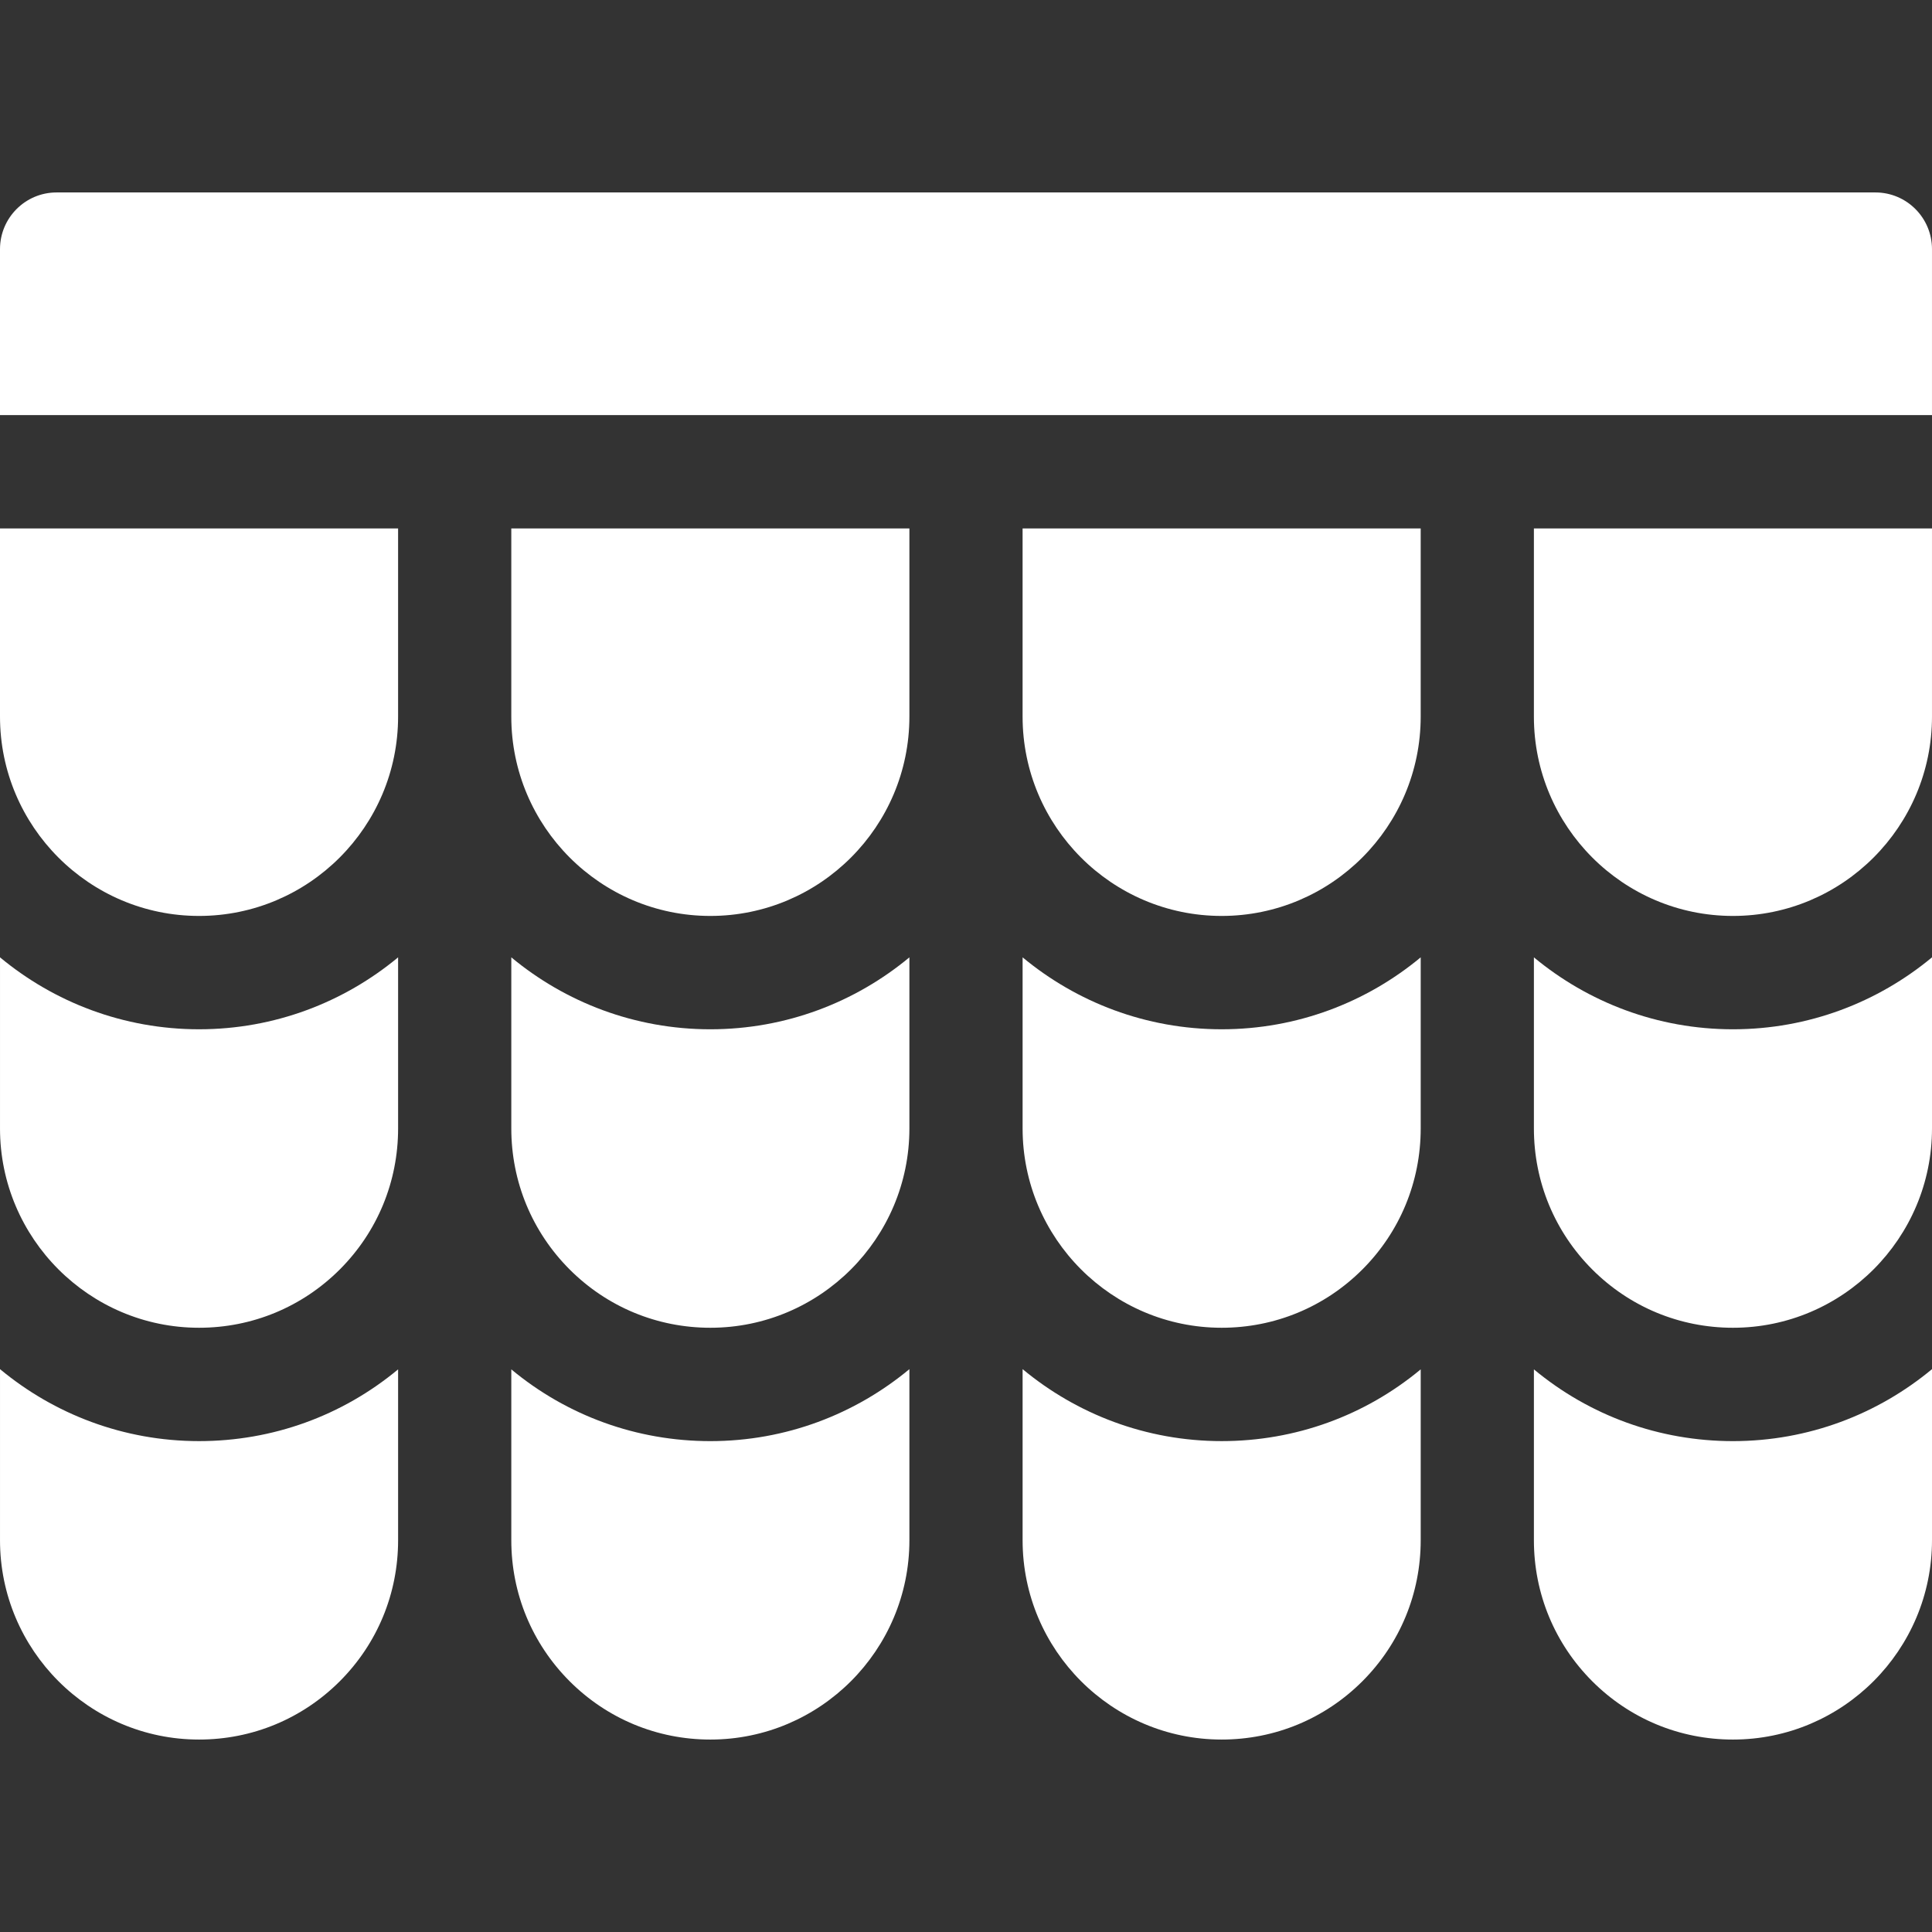 <?xml version="1.0" encoding="UTF-8"?>
<svg xmlns="http://www.w3.org/2000/svg" xmlns:xlink="http://www.w3.org/1999/xlink" xmlns:svgjs="http://svgjs.dev/svgjs" id="Capa_1" viewBox="0 0 512 512" width="300" height="300" version="1.1">
  <rect x="0" y="0" width="512" height="512" fill="#333333" stroke="none"/>
  <g width="100%" height="100%" transform="matrix(1,0,0,1,0,0)">
    <g>
      <path d="m511.998 66.021v43.98h-511.998v-43.98c0-8.292 6.72-15.021 15-15.021h481.998c8.29 0 15 6.729 15 15.021z" fill="#ffffff" fill-opacity="1" data-original-color="#000000ff" stroke="none" stroke-opacity="1"></path>
      <g>
        <path d="m511.998 140.042v49.868c0 29.13-23.66 52.823-52.75 52.823-29.08 0-52.75-23.693-52.75-52.823v-49.868z" fill="#ffffff" fill-opacity="1" data-original-color="#000000ff" stroke="none" stroke-opacity="1"></path>
        <path d="m512 253.705v45.342c0 29.12-23.66 52.823-52.75 52.823-14.09 0-27.34-5.498-37.3-15.461-9.96-9.984-15.45-23.252-15.45-37.361v-45.342c14.33 11.896 32.72 19.066 52.75 19.066 20.03-.001 38.42-7.17 52.75-19.067z" fill="#ffffff" fill-opacity="1" data-original-color="#000000ff" stroke="none" stroke-opacity="1"></path>
        <path d="m512 362.835v45.342c0 29.13-23.66 52.823-52.75 52.823-14.09 0-27.34-5.498-37.3-15.461-9.96-9.984-15.45-23.252-15.45-37.361v-45.282c14.82 12.307 33.27 19.016 52.75 19.016 20.03-.001 38.42-7.171 52.75-19.077z" fill="#ffffff" fill-opacity="1" data-original-color="#000000ff" stroke="none" stroke-opacity="1"></path>
        <path d="m376.501 362.895v45.282c0 14.109-5.48 27.378-15.43 37.351-9.97 9.974-23.23 15.471-37.32 15.471-29.08 0-52.75-23.693-52.75-52.823v-45.342c14.33 11.906 32.72 19.076 52.75 19.076 19.48.001 37.94-6.708 52.75-19.015z" fill="#ffffff" fill-opacity="1" data-original-color="#000000ff" stroke="none" stroke-opacity="1"></path>
        <path d="m376.501 253.705v45.342c0 14.109-5.48 27.378-15.43 37.351-9.97 9.974-23.23 15.471-37.32 15.471-29.08 0-52.75-23.703-52.75-52.823v-45.342c14.33 11.896 32.72 19.066 52.75 19.066 20.03.001 38.42-7.168 52.75-19.065z" fill="#ffffff" fill-opacity="1" data-original-color="#000000ff" stroke="none" stroke-opacity="1"></path>
        <path d="m270.999 140.042h105.499v49.868c0 29.13-23.66 52.823-52.75 52.823-29.08 0-52.75-23.693-52.75-52.823v-49.868z" fill="#ffffff" fill-opacity="1" data-original-color="#000000ff" stroke="none" stroke-opacity="1"></path>
        <path d="m240.999 140.042v49.868c0 29.13-23.66 52.823-52.75 52.823-29.08 0-52.75-23.693-52.75-52.823v-49.868z" fill="#ffffff" fill-opacity="1" data-original-color="#000000ff" stroke="none" stroke-opacity="1"></path>
        <path d="m241.001 253.705v45.342c0 29.12-23.66 52.823-52.75 52.823-14.09 0-27.34-5.498-37.3-15.461-9.96-9.984-15.45-23.252-15.45-37.361v-45.342c14.33 11.896 32.72 19.066 52.75 19.066 20.03-.001 38.42-7.17 52.75-19.067z" fill="#ffffff" fill-opacity="1" data-original-color="#000000ff" stroke="none" stroke-opacity="1"></path>
        <path d="m241.001 362.835v45.342c0 29.13-23.66 52.823-52.75 52.823-14.09 0-27.34-5.498-37.3-15.461-9.96-9.984-15.45-23.252-15.45-37.361v-45.282c14.82 12.307 33.27 19.016 52.75 19.016 20.03-.001 38.42-7.171 52.75-19.077z" fill="#ffffff" fill-opacity="1" data-original-color="#000000ff" stroke="none" stroke-opacity="1"></path>
        <path d="m105.502 362.895v45.282c0 14.109-5.48 27.378-15.43 37.351-9.97 9.974-23.23 15.472-37.32 15.472-29.08 0-52.75-23.693-52.75-52.823v-45.342c14.33 11.906 32.72 19.076 52.75 19.076 19.48 0 37.94-6.709 52.75-19.016z" fill="#ffffff" fill-opacity="1" data-original-color="#000000ff" stroke="none" stroke-opacity="1"></path>
        <path d="m105.502 253.705v45.342c0 14.109-5.48 27.378-15.43 37.351-9.97 9.974-23.23 15.471-37.32 15.471-29.08 0-52.75-23.703-52.75-52.823v-45.342c14.33 11.896 32.72 19.066 52.75 19.066 20.03.001 38.42-7.168 52.75-19.065z" fill="#ffffff" fill-opacity="1" data-original-color="#000000ff" stroke="none" stroke-opacity="1"></path>
        <path d="m105.499 140.042v49.868c0 29.13-23.66 52.823-52.75 52.823-29.079 0-52.749-23.692-52.749-52.822v-49.868h105.499z" fill="#ffffff" fill-opacity="1" data-original-color="#000000ff" stroke="none" stroke-opacity="1"></path>
      </g>
    </g>
    <g></g>
    <g></g>
    <g></g>
    <g></g>
    <g></g>
    <g></g>
    <g></g>
    <g></g>
    <g></g>
    <g></g>
    <g></g>
    <g></g>
    <g></g>
    <g></g>
    <g></g>
  </g>
</svg>

